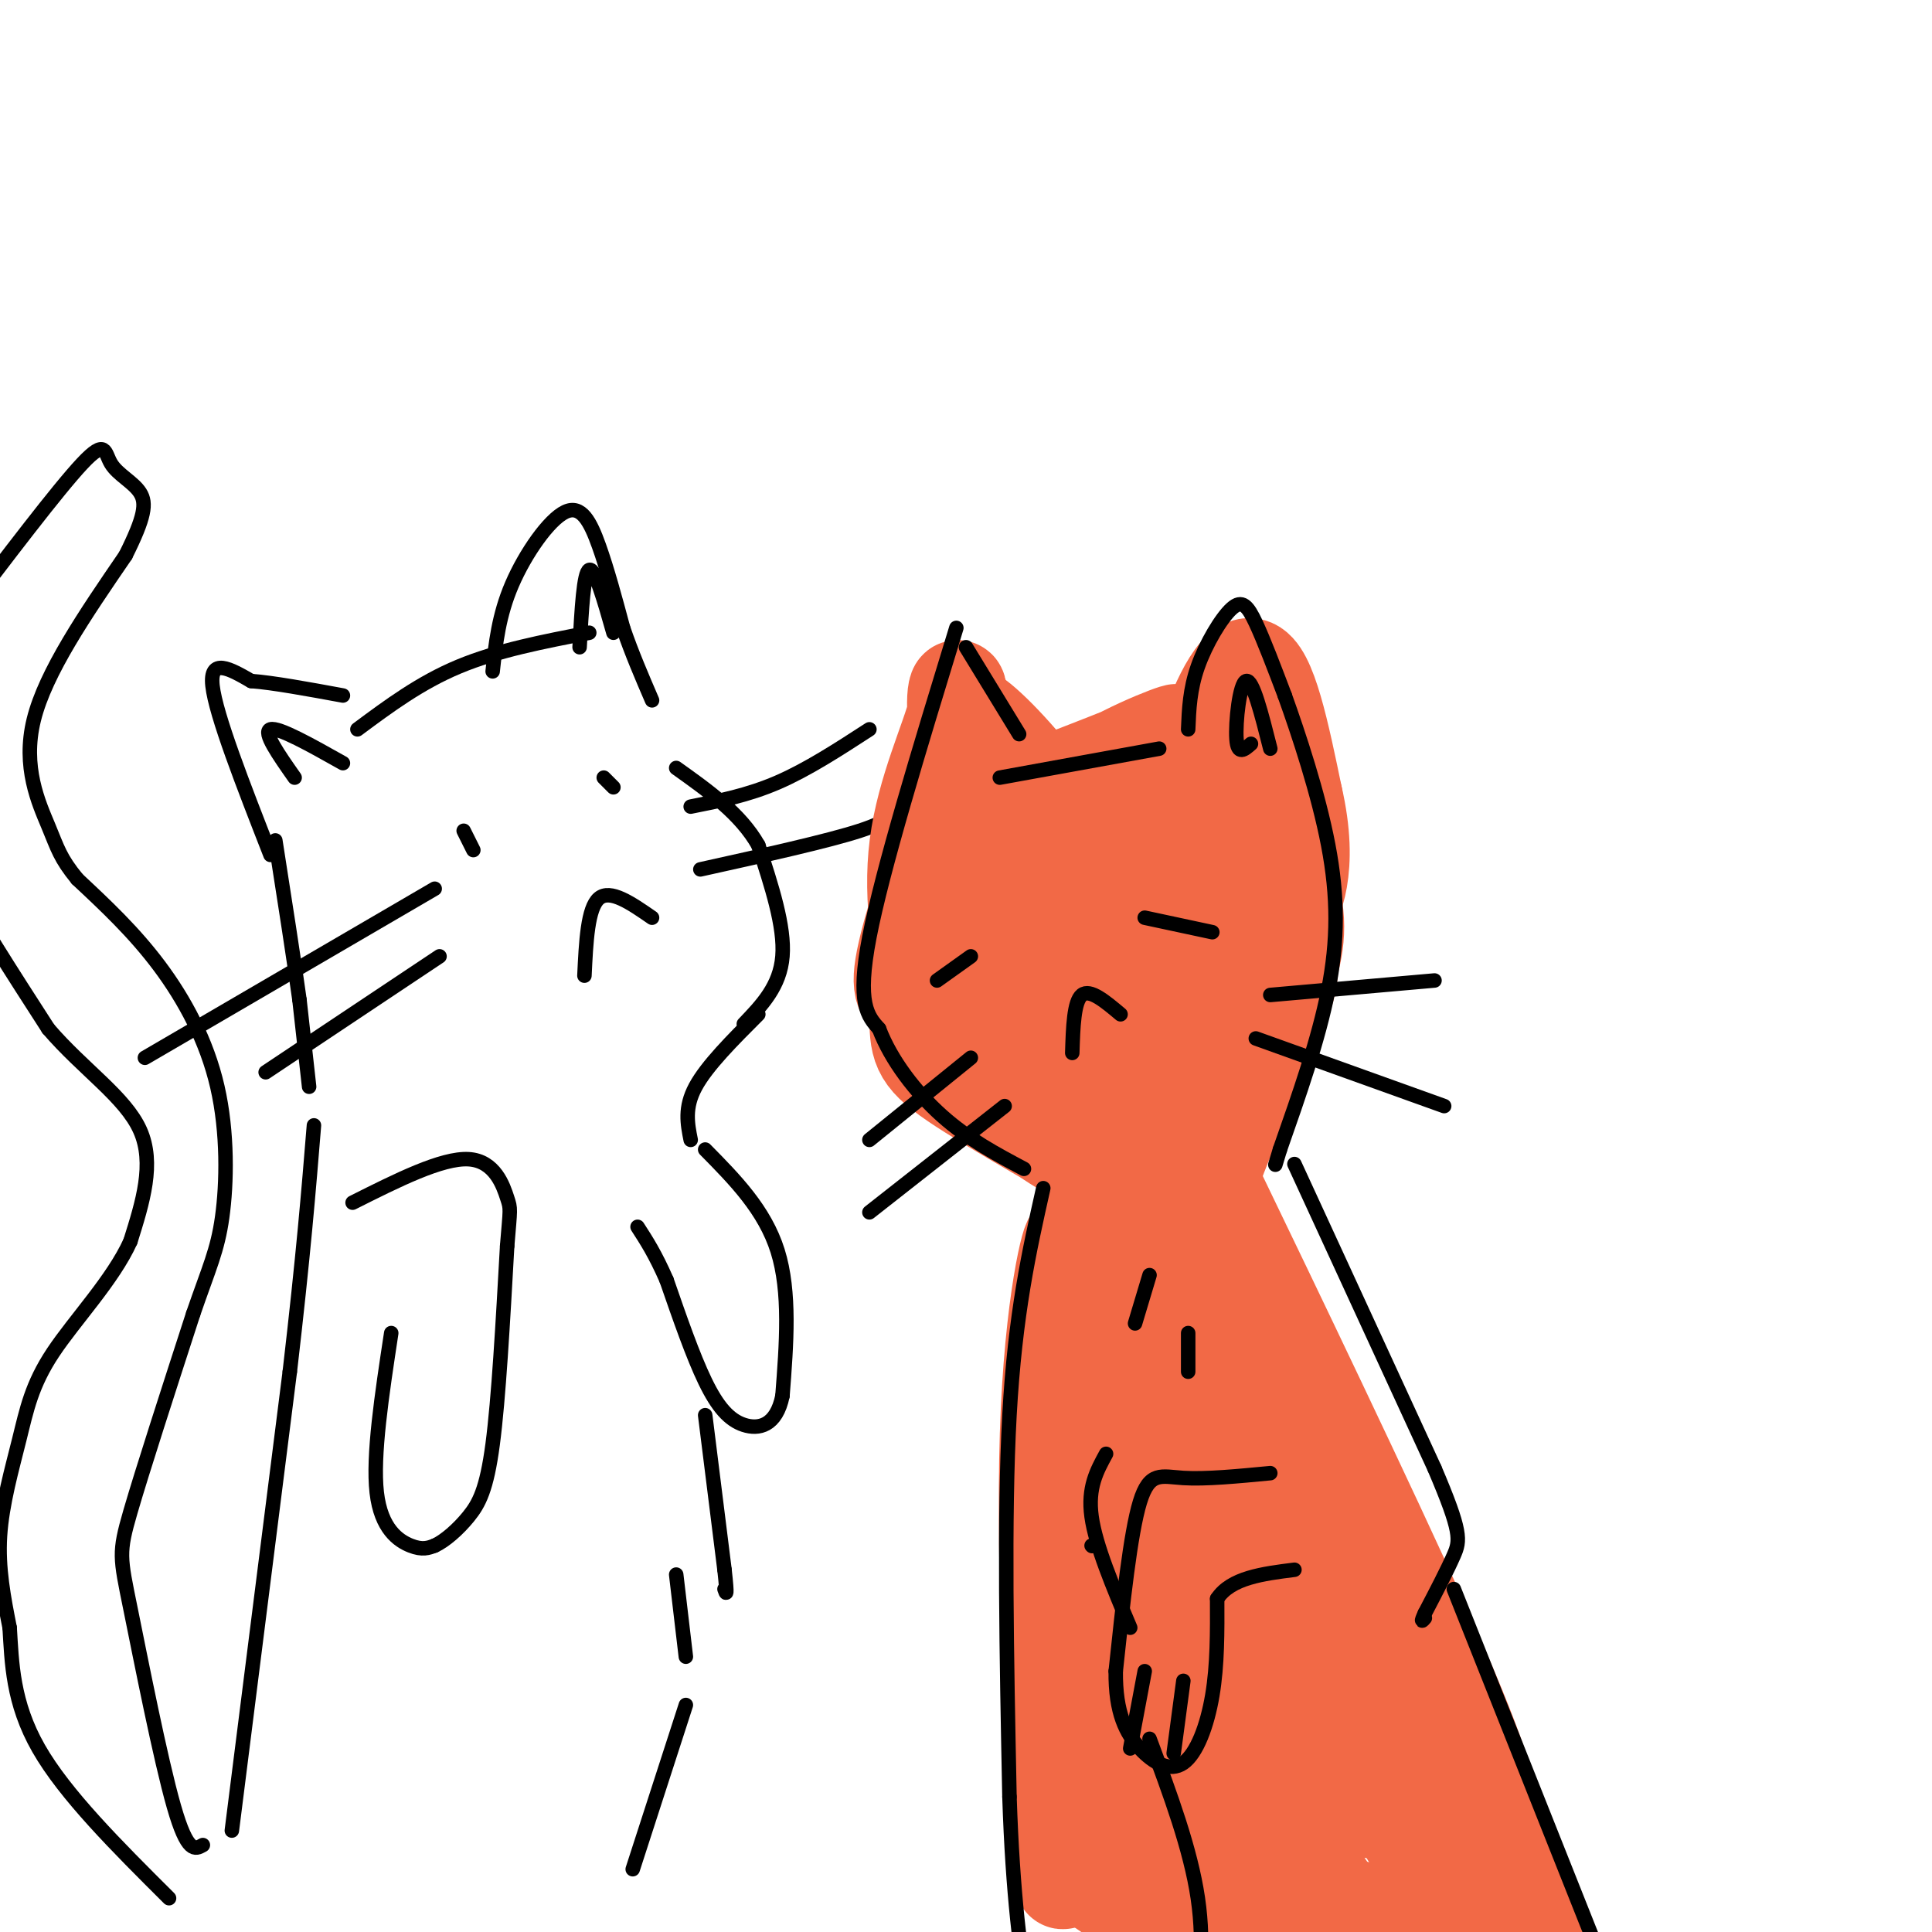<svg viewBox='0 0 400 400' version='1.1' xmlns='http://www.w3.org/2000/svg' xmlns:xlink='http://www.w3.org/1999/xlink'><g fill='none' stroke='rgb(0,0,0)' stroke-width='3' stroke-linecap='round' stroke-linejoin='round'><path d='M48,379c0.000,0.000 12.000,-95.000 12,-95'/><path d='M60,284c2.833,-24.333 3.917,-37.667 5,-51'/><path d='M81,276c-1.933,12.711 -3.867,25.422 -3,33c0.867,7.578 4.533,10.022 7,11c2.467,0.978 3.733,0.489 5,0'/><path d='M90,320c2.095,-0.952 4.833,-3.333 7,-6c2.167,-2.667 3.762,-5.619 5,-15c1.238,-9.381 2.119,-25.190 3,-41'/><path d='M105,258c0.655,-8.024 0.792,-7.583 0,-10c-0.792,-2.417 -2.512,-7.690 -8,-8c-5.488,-0.310 -14.744,4.345 -24,9'/><path d='M146,238c6.167,6.250 12.333,12.500 15,21c2.667,8.500 1.833,19.250 1,30'/><path d='M162,289c-1.274,6.286 -4.958,7.000 -8,6c-3.042,-1.000 -5.440,-3.714 -8,-9c-2.560,-5.286 -5.280,-13.143 -8,-21'/><path d='M138,265c-2.333,-5.333 -4.167,-8.167 -6,-11'/><path d='M146,293c0.000,0.000 4.000,32.000 4,32'/><path d='M150,325c0.667,6.000 0.333,5.000 0,4'/><path d='M140,326c0.000,0.000 2.000,17.000 2,17'/><path d='M142,353c0.000,0.000 -11.000,34.000 -11,34'/><path d='M64,225c0.000,0.000 -2.000,-18.000 -2,-18'/><path d='M62,207c-1.167,-8.500 -3.083,-20.750 -5,-33'/><path d='M143,236c-0.667,-3.333 -1.333,-6.667 1,-11c2.333,-4.333 7.667,-9.667 13,-15'/><path d='M154,212c3.750,-3.917 7.500,-7.833 8,-14c0.500,-6.167 -2.250,-14.583 -5,-23'/><path d='M157,175c-3.667,-6.500 -10.333,-11.250 -17,-16'/><path d='M96,172c0.000,0.000 2.000,4.000 2,4'/><path d='M125,161c0.000,0.000 2.000,2.000 2,2'/><path d='M121,202c0.333,-7.000 0.667,-14.000 3,-16c2.333,-2.000 6.667,1.000 11,4'/><path d='M90,184c0.000,0.000 -60.000,35.000 -60,35'/><path d='M91,198c0.000,0.000 -36.000,24.000 -36,24'/><path d='M143,167c5.917,-1.167 11.833,-2.333 18,-5c6.167,-2.667 12.583,-6.833 19,-11'/><path d='M145,180c13.167,-2.917 26.333,-5.833 33,-8c6.667,-2.167 6.833,-3.583 7,-5'/><path d='M56,177c-5.667,-14.500 -11.333,-29.000 -12,-35c-0.667,-6.000 3.667,-3.500 8,-1'/><path d='M52,141c4.500,0.333 11.750,1.667 19,3'/><path d='M74,151c6.500,-4.833 13.000,-9.667 21,-13c8.000,-3.333 17.500,-5.167 27,-7'/><path d='M102,139c0.625,-5.804 1.250,-11.607 4,-18c2.750,-6.393 7.625,-13.375 11,-15c3.375,-1.625 5.250,2.107 7,7c1.750,4.893 3.375,10.946 5,17'/><path d='M129,130c1.833,5.333 3.917,10.167 6,15'/></g>
<g fill='none' stroke='rgb(242,105,70)' stroke-width='20' stroke-linecap='round' stroke-linejoin='round'><path d='M228,293c0.833,41.917 1.667,83.833 2,80c0.333,-3.833 0.167,-53.417 0,-103'/><path d='M230,270c-0.333,-17.167 -1.167,-8.583 -2,0'/><path d='M225,276c0.000,0.000 -6.000,21.000 -6,21'/><path d='M228,257c-2.222,11.511 -4.444,23.022 -5,49c-0.556,25.978 0.556,66.422 1,62c0.444,-4.422 0.222,-53.711 0,-103'/><path d='M224,265c0.357,-2.833 1.250,41.583 0,76c-1.250,34.417 -4.643,58.833 -4,44c0.643,-14.833 5.321,-68.917 10,-123'/><path d='M230,262c1.378,-12.839 -0.178,16.563 4,39c4.178,22.438 14.089,37.911 20,55c5.911,17.089 7.821,35.795 4,27c-3.821,-8.795 -13.375,-45.089 -18,-73c-4.625,-27.911 -4.322,-47.438 -4,-51c0.322,-3.562 0.663,8.839 6,29c5.337,20.161 15.668,48.080 26,76'/><path d='M268,364c5.482,17.724 6.186,24.033 2,15c-4.186,-9.033 -13.261,-33.409 -18,-59c-4.739,-25.591 -5.140,-52.399 -8,-65c-2.860,-12.601 -8.179,-10.996 -12,-9c-3.821,1.996 -6.144,4.384 -8,9c-1.856,4.616 -3.245,11.462 -4,27c-0.755,15.538 -0.878,39.769 -1,64'/><path d='M219,346c0.068,20.724 0.736,40.533 0,30c-0.736,-10.533 -2.878,-51.407 -2,-79c0.878,-27.593 4.774,-41.903 5,-40c0.226,1.903 -3.218,20.021 -4,39c-0.782,18.979 1.100,38.819 3,53c1.900,14.181 3.819,22.703 5,27c1.181,4.297 1.623,4.371 3,3c1.377,-1.371 3.688,-4.185 6,-7'/><path d='M235,372c2.617,-7.602 6.161,-23.106 5,-21c-1.161,2.106 -7.027,21.821 -8,31c-0.973,9.179 2.945,7.821 13,7c10.055,-0.821 26.246,-1.106 27,-2c0.754,-0.894 -13.927,-2.398 -21,-5c-7.073,-2.602 -6.536,-6.301 -6,-10'/><path d='M245,372c-0.758,-2.870 0.347,-5.046 0,-8c-0.347,-2.954 -2.145,-6.685 6,2c8.145,8.685 26.232,29.786 25,27c-1.232,-2.786 -21.781,-29.459 -30,-44c-8.219,-14.541 -4.106,-16.952 -2,-20c2.106,-3.048 2.204,-6.735 2,-9c-0.204,-2.265 -0.709,-3.110 3,0c3.709,3.110 11.631,10.174 20,21c8.369,10.826 17.184,25.413 26,40'/><path d='M295,381c5.108,7.185 4.877,5.146 2,2c-2.877,-3.146 -8.400,-7.400 -11,-8c-2.600,-0.600 -2.277,2.454 -10,-17c-7.723,-19.454 -23.492,-61.415 -20,-59c3.492,2.415 26.246,49.208 49,96'/><path d='M305,395c5.688,13.898 -4.591,0.641 -19,-25c-14.409,-25.641 -32.949,-63.668 -37,-64c-4.051,-0.332 6.387,37.030 8,56c1.613,18.970 -5.599,19.549 -8,21c-2.401,1.451 0.007,3.775 -5,4c-5.007,0.225 -17.431,-1.650 -19,0c-1.569,1.650 7.715,6.825 17,12'/><path d='M242,399c6.472,2.914 14.152,4.200 23,5c8.848,0.800 18.865,1.115 22,-1c3.135,-2.115 -0.613,-6.660 -7,-8c-6.387,-1.340 -15.412,0.524 -23,-10c-7.588,-10.524 -13.739,-33.435 -17,-48c-3.261,-14.565 -3.630,-20.782 -4,-27'/><path d='M236,310c-1.272,-8.343 -2.453,-15.700 0,-13c2.453,2.700 8.538,15.455 12,21c3.462,5.545 4.299,3.878 1,-13c-3.299,-16.878 -10.734,-48.967 -10,-56c0.734,-7.033 9.638,10.991 17,28c7.362,17.009 13.181,33.005 19,49'/><path d='M275,326c2.270,8.132 -1.557,3.963 -5,-4c-3.443,-7.963 -6.504,-19.721 -10,-32c-3.496,-12.279 -7.427,-25.080 -9,-33c-1.573,-7.920 -0.786,-10.960 0,-14'/><path d='M251,243c3.064,-9.156 10.726,-25.046 14,-34c3.274,-8.954 2.162,-10.972 0,-15c-2.162,-4.028 -5.372,-10.065 -12,-15c-6.628,-4.935 -16.673,-8.766 -23,-10c-6.327,-1.234 -8.934,0.129 -12,5c-3.066,4.871 -6.590,13.249 -7,21c-0.410,7.751 2.295,14.876 5,22'/><path d='M216,217c2.221,6.069 5.273,10.243 9,13c3.727,2.757 8.130,4.098 13,4c4.870,-0.098 10.206,-1.634 14,-4c3.794,-2.366 6.045,-5.560 8,-9c1.955,-3.440 3.615,-7.125 3,-14c-0.615,-6.875 -3.503,-16.940 -8,-25c-4.497,-8.060 -10.601,-14.115 -15,-17c-4.399,-2.885 -7.091,-2.601 -10,-2c-2.909,0.601 -6.034,1.518 -10,5c-3.966,3.482 -8.772,9.527 -12,14c-3.228,4.473 -4.878,7.372 -5,14c-0.122,6.628 1.282,16.983 3,23c1.718,6.017 3.749,7.695 11,9c7.251,1.305 19.721,2.236 28,1c8.279,-1.236 12.365,-4.639 14,-9c1.635,-4.361 0.817,-9.681 0,-15'/><path d='M259,205c-0.773,-4.180 -2.706,-7.129 -6,-11c-3.294,-3.871 -7.948,-8.665 -14,-12c-6.052,-3.335 -13.500,-5.210 -19,-4c-5.500,1.210 -9.051,5.505 -11,10c-1.949,4.495 -2.297,9.190 -2,13c0.297,3.810 1.237,6.735 4,9c2.763,2.265 7.347,3.872 10,5c2.653,1.128 3.373,1.779 7,1c3.627,-0.779 10.159,-2.989 14,-7c3.841,-4.011 4.990,-9.825 3,-15c-1.990,-5.175 -7.119,-9.712 -10,-12c-2.881,-2.288 -3.512,-2.326 -5,-2c-1.488,0.326 -3.832,1.015 -6,4c-2.168,2.985 -4.161,8.265 -5,14c-0.839,5.735 -0.526,11.924 2,15c2.526,3.076 7.263,3.038 12,3'/><path d='M233,216c3.467,-1.563 6.135,-6.971 8,-10c1.865,-3.029 2.929,-3.679 2,-10c-0.929,-6.321 -3.849,-18.312 -6,-23c-2.151,-4.688 -3.531,-2.074 -6,-2c-2.469,0.074 -6.026,-2.392 -15,7c-8.974,9.392 -23.366,30.644 -24,35c-0.634,4.356 12.490,-8.183 20,-18c7.510,-9.817 9.407,-16.912 9,-20c-0.407,-3.088 -3.116,-2.168 -8,1c-4.884,3.168 -11.942,8.584 -19,14'/><path d='M194,190c-3.923,6.639 -4.231,16.238 -4,22c0.231,5.762 1.000,7.689 11,14c10.000,6.311 29.231,17.007 27,16c-2.231,-1.007 -25.923,-13.716 -30,-25c-4.077,-11.284 11.462,-21.142 27,-31'/><path d='M225,186c4.817,-5.113 3.360,-2.397 4,-4c0.640,-1.603 3.376,-7.526 3,4c-0.376,11.526 -3.864,40.502 -3,36c0.864,-4.502 6.079,-42.481 8,-45c1.921,-2.519 0.549,30.423 -1,39c-1.549,8.577 -3.274,-7.212 -5,-23'/><path d='M231,193c-1.133,-6.921 -1.464,-12.723 -5,-16c-3.536,-3.277 -10.276,-4.030 -15,-2c-4.724,2.030 -7.432,6.844 -10,13c-2.568,6.156 -4.995,13.655 -5,17c-0.005,3.345 2.411,2.536 2,4c-0.411,1.464 -3.649,5.202 -3,0c0.649,-5.202 5.185,-19.343 11,-29c5.815,-9.657 12.907,-14.828 20,-20'/><path d='M226,160c8.740,-5.633 20.591,-9.717 17,-8c-3.591,1.717 -22.623,9.235 -33,13c-10.377,3.765 -12.099,3.779 -15,10c-2.901,6.221 -6.982,18.650 -8,25c-1.018,6.350 1.026,6.619 5,10c3.974,3.381 9.878,9.872 16,14c6.122,4.128 12.464,5.894 18,6c5.536,0.106 10.268,-1.447 15,-3'/><path d='M241,227c5.166,-2.636 10.582,-7.727 14,-11c3.418,-3.273 4.839,-4.729 5,-13c0.161,-8.271 -0.938,-23.357 -3,-32c-2.062,-8.643 -5.089,-10.842 -5,-11c0.089,-0.158 3.293,1.727 7,7c3.707,5.273 7.916,13.935 9,21c1.084,7.065 -0.958,12.532 -3,18'/><path d='M265,206c-2.557,10.089 -7.448,26.313 -12,30c-4.552,3.687 -8.764,-5.161 0,13c8.764,18.161 30.504,63.332 42,89c11.496,25.668 12.748,31.834 14,38'/><path d='M309,376c5.111,14.844 10.889,32.956 15,43c4.111,10.044 6.556,12.022 9,14'/><path d='M255,171c-2.292,-2.607 -4.583,-5.214 -6,-7c-1.417,-1.786 -1.958,-2.750 0,-9c1.958,-6.250 6.417,-17.786 10,-17c3.583,0.786 6.292,13.893 9,27'/><path d='M268,165c1.762,7.609 1.668,13.132 1,17c-0.668,3.868 -1.911,6.080 -4,10c-2.089,3.920 -5.026,9.549 -10,13c-4.974,3.451 -11.987,4.726 -19,6'/><path d='M236,211c-6.464,0.560 -13.125,-1.042 -18,-1c-4.875,0.042 -7.964,1.726 -11,-8c-3.036,-9.726 -6.018,-30.863 -9,-52'/><path d='M198,150c-0.881,-9.976 1.417,-8.917 0,-3c-1.417,5.917 -6.548,16.690 -8,28c-1.452,11.310 0.774,23.155 3,35'/><path d='M193,210c0.435,5.679 0.024,2.378 0,3c-0.024,0.622 0.340,5.167 3,-2c2.660,-7.167 7.617,-26.048 9,-37c1.383,-10.952 -0.809,-13.976 -3,-17'/><path d='M202,157c-1.452,-5.357 -3.583,-10.250 -1,-9c2.583,1.250 9.881,8.643 16,17c6.119,8.357 11.060,17.679 16,27'/></g>
<g fill='none' stroke='rgb(0,0,0)' stroke-width='3' stroke-linecap='round' stroke-linejoin='round'><path d='M198,130c-7.667,25.083 -15.333,50.167 -18,64c-2.667,13.833 -0.333,16.417 2,19'/><path d='M182,213c2.444,6.467 7.556,13.133 13,18c5.444,4.867 11.222,7.933 17,11'/><path d='M200,134c0.000,0.000 11.000,18.000 11,18'/><path d='M207,161c0.000,0.000 33.000,-6.000 33,-6'/><path d='M246,151c0.167,-4.137 0.333,-8.274 2,-13c1.667,-4.726 4.833,-10.042 7,-12c2.167,-1.958 3.333,-0.560 5,3c1.667,3.560 3.833,9.280 6,15'/><path d='M266,144c2.845,7.940 6.958,20.292 9,31c2.042,10.708 2.012,19.774 0,30c-2.012,10.226 -6.006,21.613 -10,33'/><path d='M265,238c-1.667,5.500 -0.833,2.750 0,0'/><path d='M216,246c-2.917,13.000 -5.833,26.000 -7,47c-1.167,21.000 -0.583,50.000 0,79'/><path d='M209,372c0.667,20.500 2.333,32.250 4,44'/><path d='M263,305c-6.711,0.644 -13.422,1.289 -18,1c-4.578,-0.289 -7.022,-1.511 -9,5c-1.978,6.511 -3.489,20.756 -5,35'/><path d='M231,346c-0.094,8.697 2.171,12.939 5,16c2.829,3.061 6.223,4.939 9,3c2.777,-1.939 4.936,-7.697 6,-14c1.064,-6.303 1.032,-13.152 1,-20'/><path d='M252,331c2.833,-4.333 9.417,-5.167 16,-6'/><path d='M268,241c0.000,0.000 29.000,63.000 29,63'/><path d='M297,304c5.667,13.267 5.333,14.933 4,18c-1.333,3.067 -3.667,7.533 -6,12'/><path d='M295,334c-1.000,2.167 -0.500,1.583 0,1'/><path d='M301,329c0.000,0.000 33.000,83.000 33,83'/><path d='M226,320c0.000,0.000 0.100,0.100 0.1,0.1'/><path d='M238,360c4.250,11.417 8.500,22.833 10,33c1.500,10.167 0.250,19.083 -1,28'/><path d='M234,337c-3.583,-8.500 -7.167,-17.000 -8,-23c-0.833,-6.000 1.083,-9.500 3,-13'/><path d='M238,264c0.000,0.000 -3.000,10.000 -3,10'/><path d='M246,276c0.000,0.000 0.000,8.000 0,8'/><path d='M194,203c0.000,0.000 7.000,-5.000 7,-5'/><path d='M237,190c0.000,0.000 14.000,3.000 14,3'/><path d='M222,218c0.167,-5.333 0.333,-10.667 2,-12c1.667,-1.333 4.833,1.333 8,4'/><path d='M180,236c0.000,0.000 21.000,-17.000 21,-17'/><path d='M180,251c0.000,0.000 28.000,-22.000 28,-22'/><path d='M260,215c0.000,0.000 39.000,14.000 39,14'/><path d='M263,206c0.000,0.000 34.000,-3.000 34,-3'/><path d='M42,382c-1.595,0.905 -3.190,1.810 -6,-8c-2.810,-9.810 -6.833,-30.333 -9,-41c-2.167,-10.667 -2.476,-11.476 0,-20c2.476,-8.524 7.738,-24.762 13,-41'/><path d='M40,272c3.293,-9.577 5.027,-13.021 6,-20c0.973,-6.979 1.185,-17.494 -1,-27c-2.185,-9.506 -6.767,-18.002 -12,-25c-5.233,-6.998 -11.116,-12.499 -17,-18'/><path d='M16,182c-3.583,-4.369 -4.042,-6.292 -6,-11c-1.958,-4.708 -5.417,-12.202 -3,-22c2.417,-9.798 10.708,-21.899 19,-34'/><path d='M26,115c3.970,-7.946 4.394,-10.810 3,-13c-1.394,-2.190 -4.606,-3.705 -6,-6c-1.394,-2.295 -0.970,-5.370 -6,0c-5.030,5.370 -15.515,19.185 -26,33'/><path d='M-9,129c-5.423,8.263 -5.979,12.421 -6,18c-0.021,5.579 0.494,12.579 1,18c0.506,5.421 1.002,9.263 5,17c3.998,7.737 11.499,19.368 19,31'/><path d='M10,213c7.267,8.467 15.933,14.133 19,21c3.067,6.867 0.533,14.933 -2,23'/><path d='M27,257c-3.579,7.935 -11.526,16.271 -16,23c-4.474,6.729 -5.474,11.850 -7,18c-1.526,6.150 -3.579,13.329 -4,20c-0.421,6.671 0.789,12.836 2,19'/><path d='M2,337c0.444,7.133 0.556,15.467 6,25c5.444,9.533 16.222,20.267 27,31'/><path d='M259,154c-1.378,1.222 -2.756,2.444 -3,-1c-0.244,-3.444 0.644,-11.556 2,-12c1.356,-0.444 3.178,6.778 5,14'/><path d='M120,134c0.417,-7.750 0.833,-15.500 2,-16c1.167,-0.500 3.083,6.250 5,13'/><path d='M71,158c-6.667,-3.750 -13.333,-7.500 -15,-7c-1.667,0.500 1.667,5.250 5,10'/><path d='M234,362c0.000,0.000 3.000,-16.000 3,-16'/><path d='M243,363c0.000,0.000 2.000,-15.000 2,-15'/></g>
</svg>